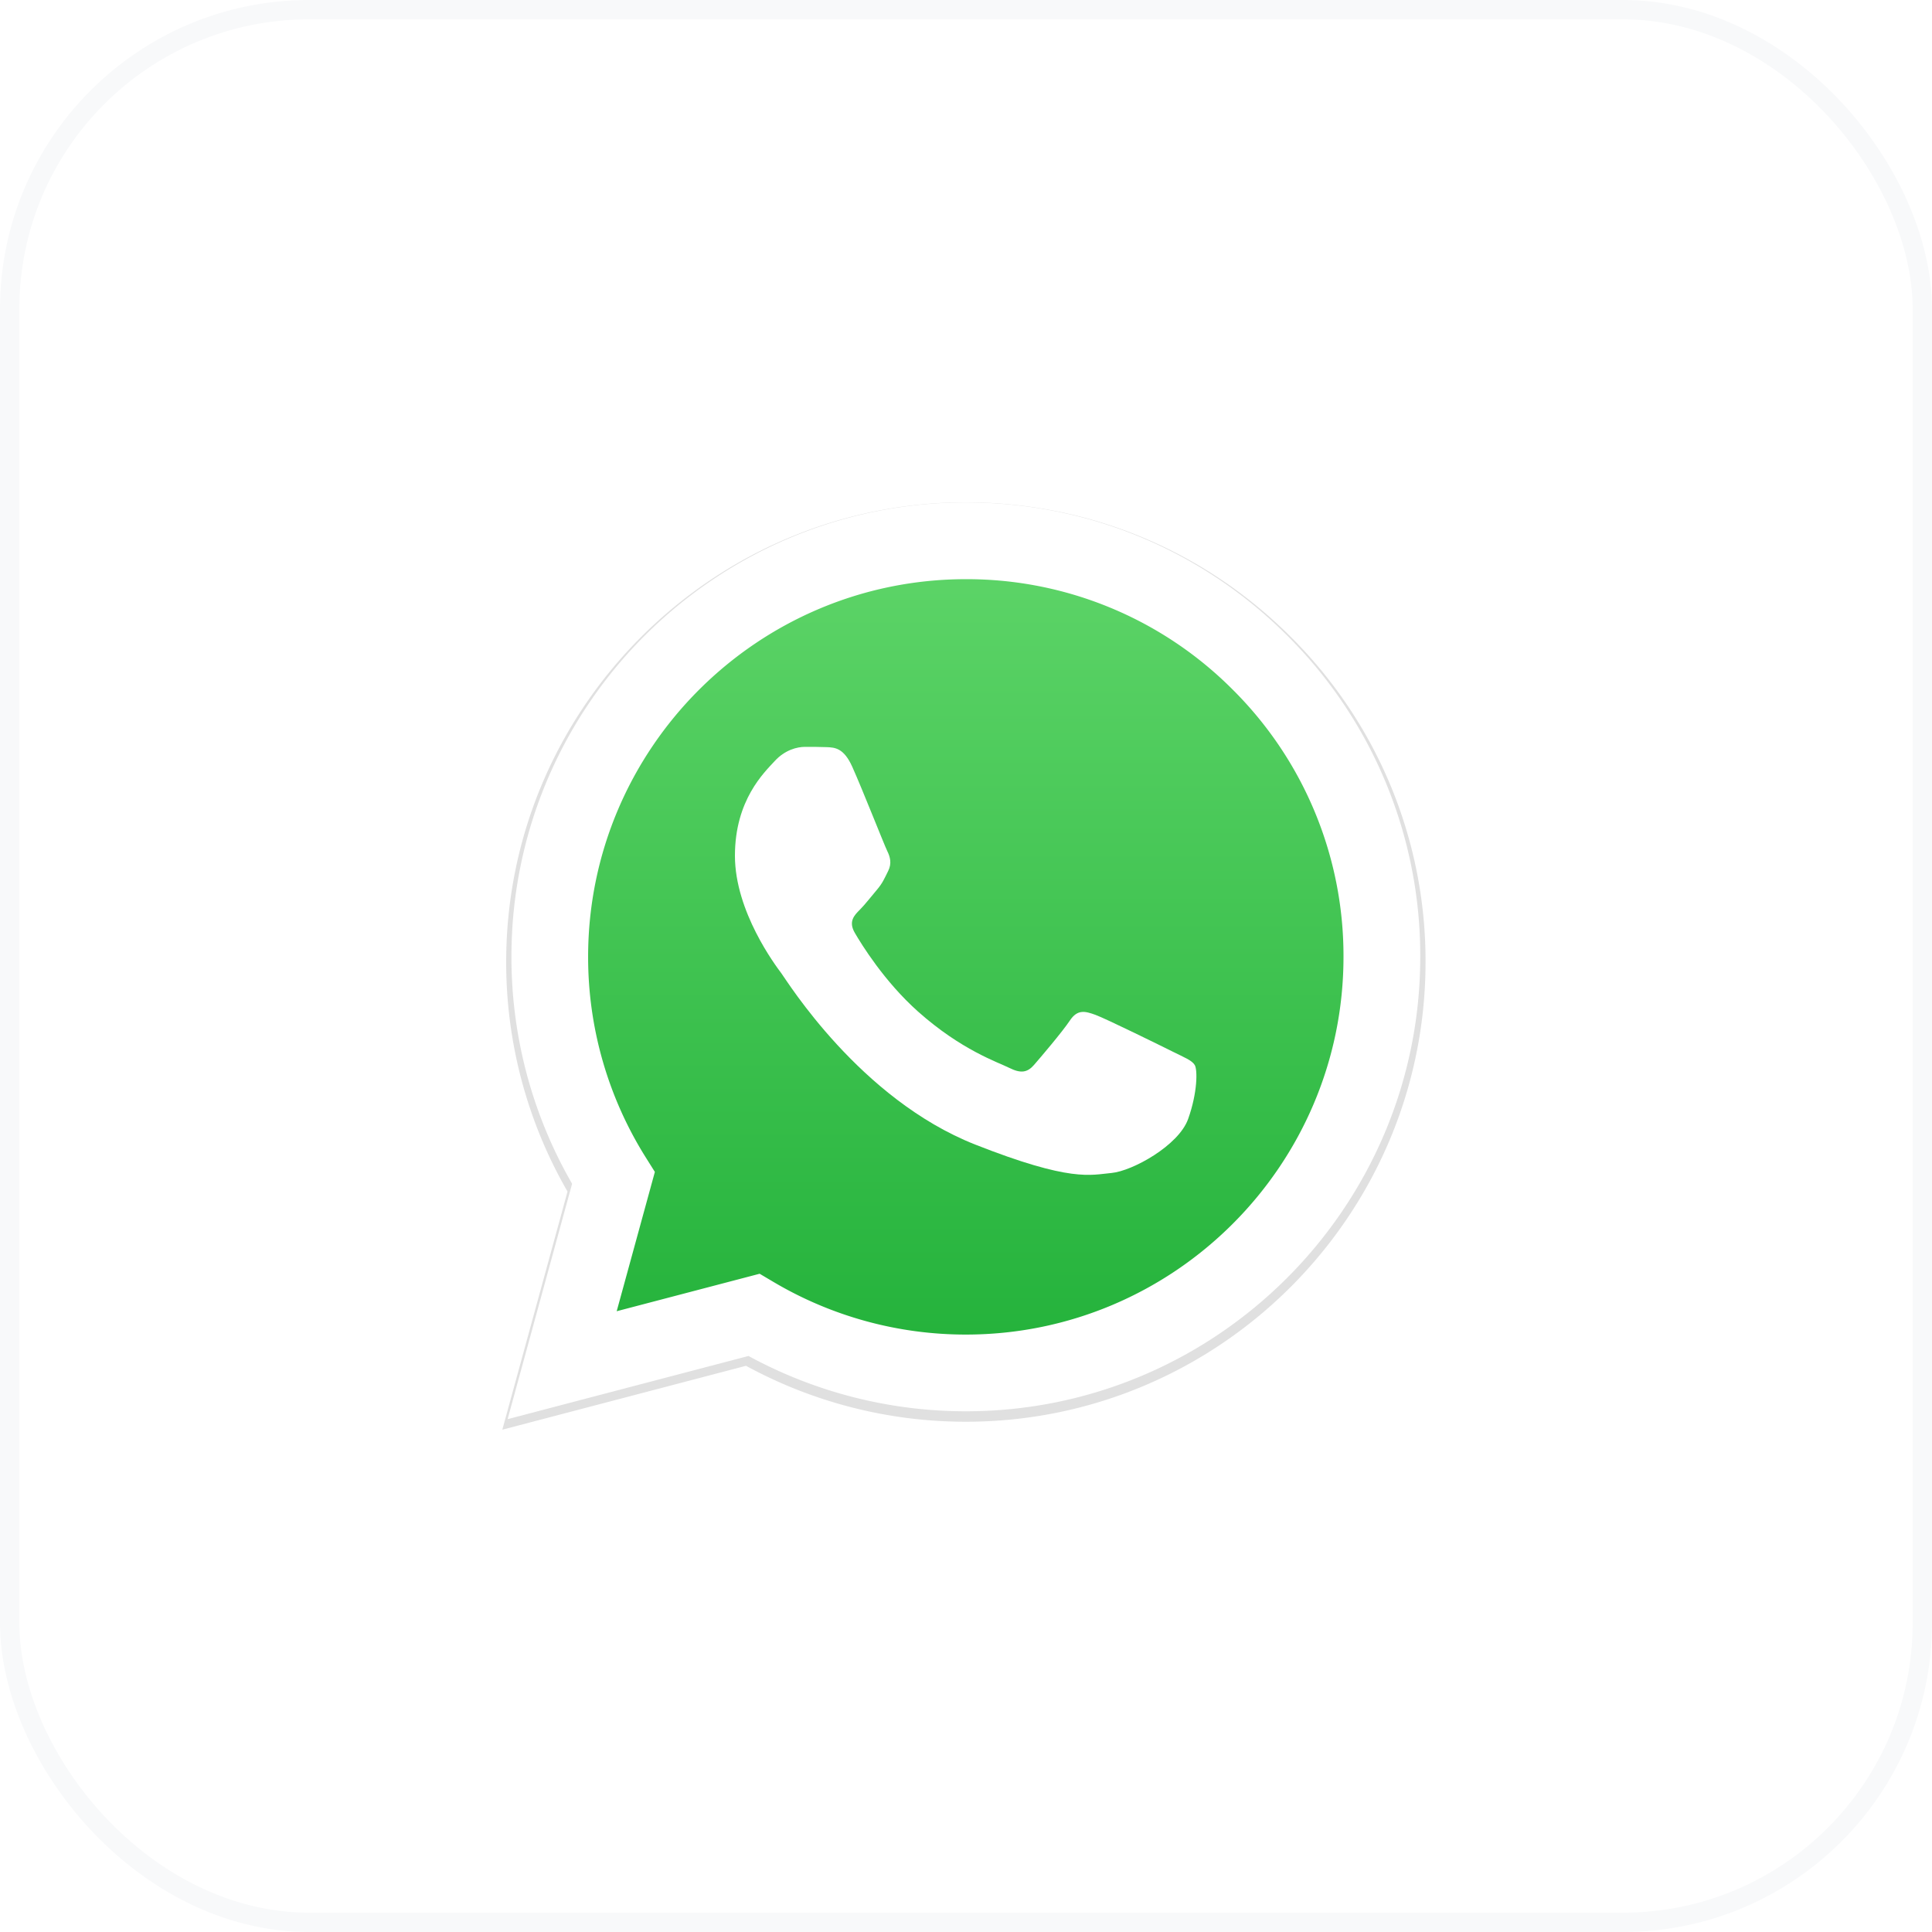 <svg width="100" height="100" viewBox="0 0 100 100" fill="none" xmlns="http://www.w3.org/2000/svg"><rect x=".5" y=".5" width="99" height="99" rx="15.5" fill="#fff" stroke="#F8F9FA"/><path d="M66.823 32.977C62.331 28.48 56.357 26.004 49.993 26c-13.115 0-23.788 10.67-23.793 23.784a23.74 23.74 0 0 0 3.175 11.891L26 74.001l12.613-3.307a23.777 23.777 0 0 0 11.37 2.895h.01c13.113 0 23.787-10.671 23.793-23.785a23.641 23.641 0 0 0-6.963-16.827Zm-16.83 36.595h-.008a19.75 19.75 0 0 1-10.065-2.756l-.723-.428-7.484 1.962 1.998-7.295-.47-.748a19.717 19.717 0 0 1-3.024-10.52c.004-10.9 8.875-19.768 19.783-19.768a19.646 19.646 0 0 1 13.981 5.797 19.649 19.649 0 0 1 5.787 13.987c-.004 10.9-8.876 19.77-19.775 19.77Z" fill="#E0E0E0"/><path d="m27.092 72.635 3.221-11.762a22.656 22.656 0 0 1-3.031-11.347c.005-12.516 10.19-22.697 22.705-22.697 6.074.002 11.775 2.366 16.061 6.657a22.555 22.555 0 0 1 6.645 16.057C72.688 62.06 62.5 72.241 49.988 72.241h-.01a22.7 22.7 0 0 1-10.85-2.762l-12.036 3.156Z" fill="url(#a)"/><path fill-rule="evenodd" clip-rule="evenodd" d="M44.113 39.688c-.44-.979-.904-.999-1.323-1.016-.342-.014-.734-.014-1.126-.014-.392 0-1.028.148-1.567.736-.539.588-2.057 2.01-2.057 4.9 0 2.892 2.106 5.686 2.4 6.079.294.392 4.065 6.515 10.038 8.87 4.965 1.958 5.975 1.568 7.053 1.47 1.077-.098 3.477-1.42 3.966-2.793.49-1.372.49-2.548.343-2.794-.147-.245-.539-.392-1.126-.686-.588-.294-3.477-1.716-4.016-1.912-.539-.196-.93-.294-1.322.295-.392.588-1.518 1.91-1.86 2.303-.344.393-.686.442-1.274.148-.588-.295-2.48-.915-4.726-2.917-1.747-1.558-2.927-3.481-3.27-4.07-.342-.587-.036-.906.259-1.199.264-.263.587-.686.881-1.029.293-.343.392-.588.587-.98.196-.392.098-.735-.049-1.03-.146-.293-1.289-3.2-1.811-4.361Z" fill="#fff"/><g filter="url(#b)"><path d="M66.63 32.901c-4.442-4.444-10.347-6.892-16.638-6.895-12.965 0-23.515 10.547-23.52 23.51a23.468 23.468 0 0 0 3.14 11.755l-3.338 12.184 12.469-3.27a23.505 23.505 0 0 0 11.239 2.863h.01c12.962 0 23.514-10.55 23.52-23.512A23.37 23.37 0 0 0 66.629 32.9ZM49.991 69.077h-.008a19.524 19.524 0 0 1-9.95-2.725l-.714-.423-7.399 1.94 1.976-7.211-.465-.74a19.49 19.49 0 0 1-2.99-10.4c.005-10.775 8.774-19.54 19.557-19.54a19.422 19.422 0 0 1 13.82 5.73 19.424 19.424 0 0 1 5.721 13.826c-.004 10.776-8.774 19.543-19.548 19.543Z" fill="#fff"/></g><defs><linearGradient id="a" x1="49.892" y1="72.635" x2="49.892" y2="26.829" gradientUnits="userSpaceOnUse"><stop stop-color="#20B038"/><stop offset="1" stop-color="#60D66A"/></linearGradient><filter id="b" x="24.658" y="24.389" width="50.471" height="50.682" filterUnits="userSpaceOnUse" color-interpolation-filters="sRGB"><feFlood flood-opacity="0" result="BackgroundImageFix"/><feColorMatrix in="SourceAlpha" type="matrix" values="0 0 0 0 0 0 0 0 0 0 0 0 0 0 0 0 0 0 127 0" result="hardAlpha"/><feOffset/><feGaussianBlur stdDeviation=".808"/><feComposite in2="hardAlpha" operator="out"/><feColorMatrix type="matrix" values="0 0 0 0 0 0 0 0 0 0.197 0 0 0 0 0.492 0 0 0 0.08 0"/><feBlend mode="normal" in2="BackgroundImageFix" result="effect1_dropShadow_1722_1197"/><feBlend mode="normal" in="SourceGraphic" in2="effect1_dropShadow_1722_1197" result="shape"/></filter></defs></svg>